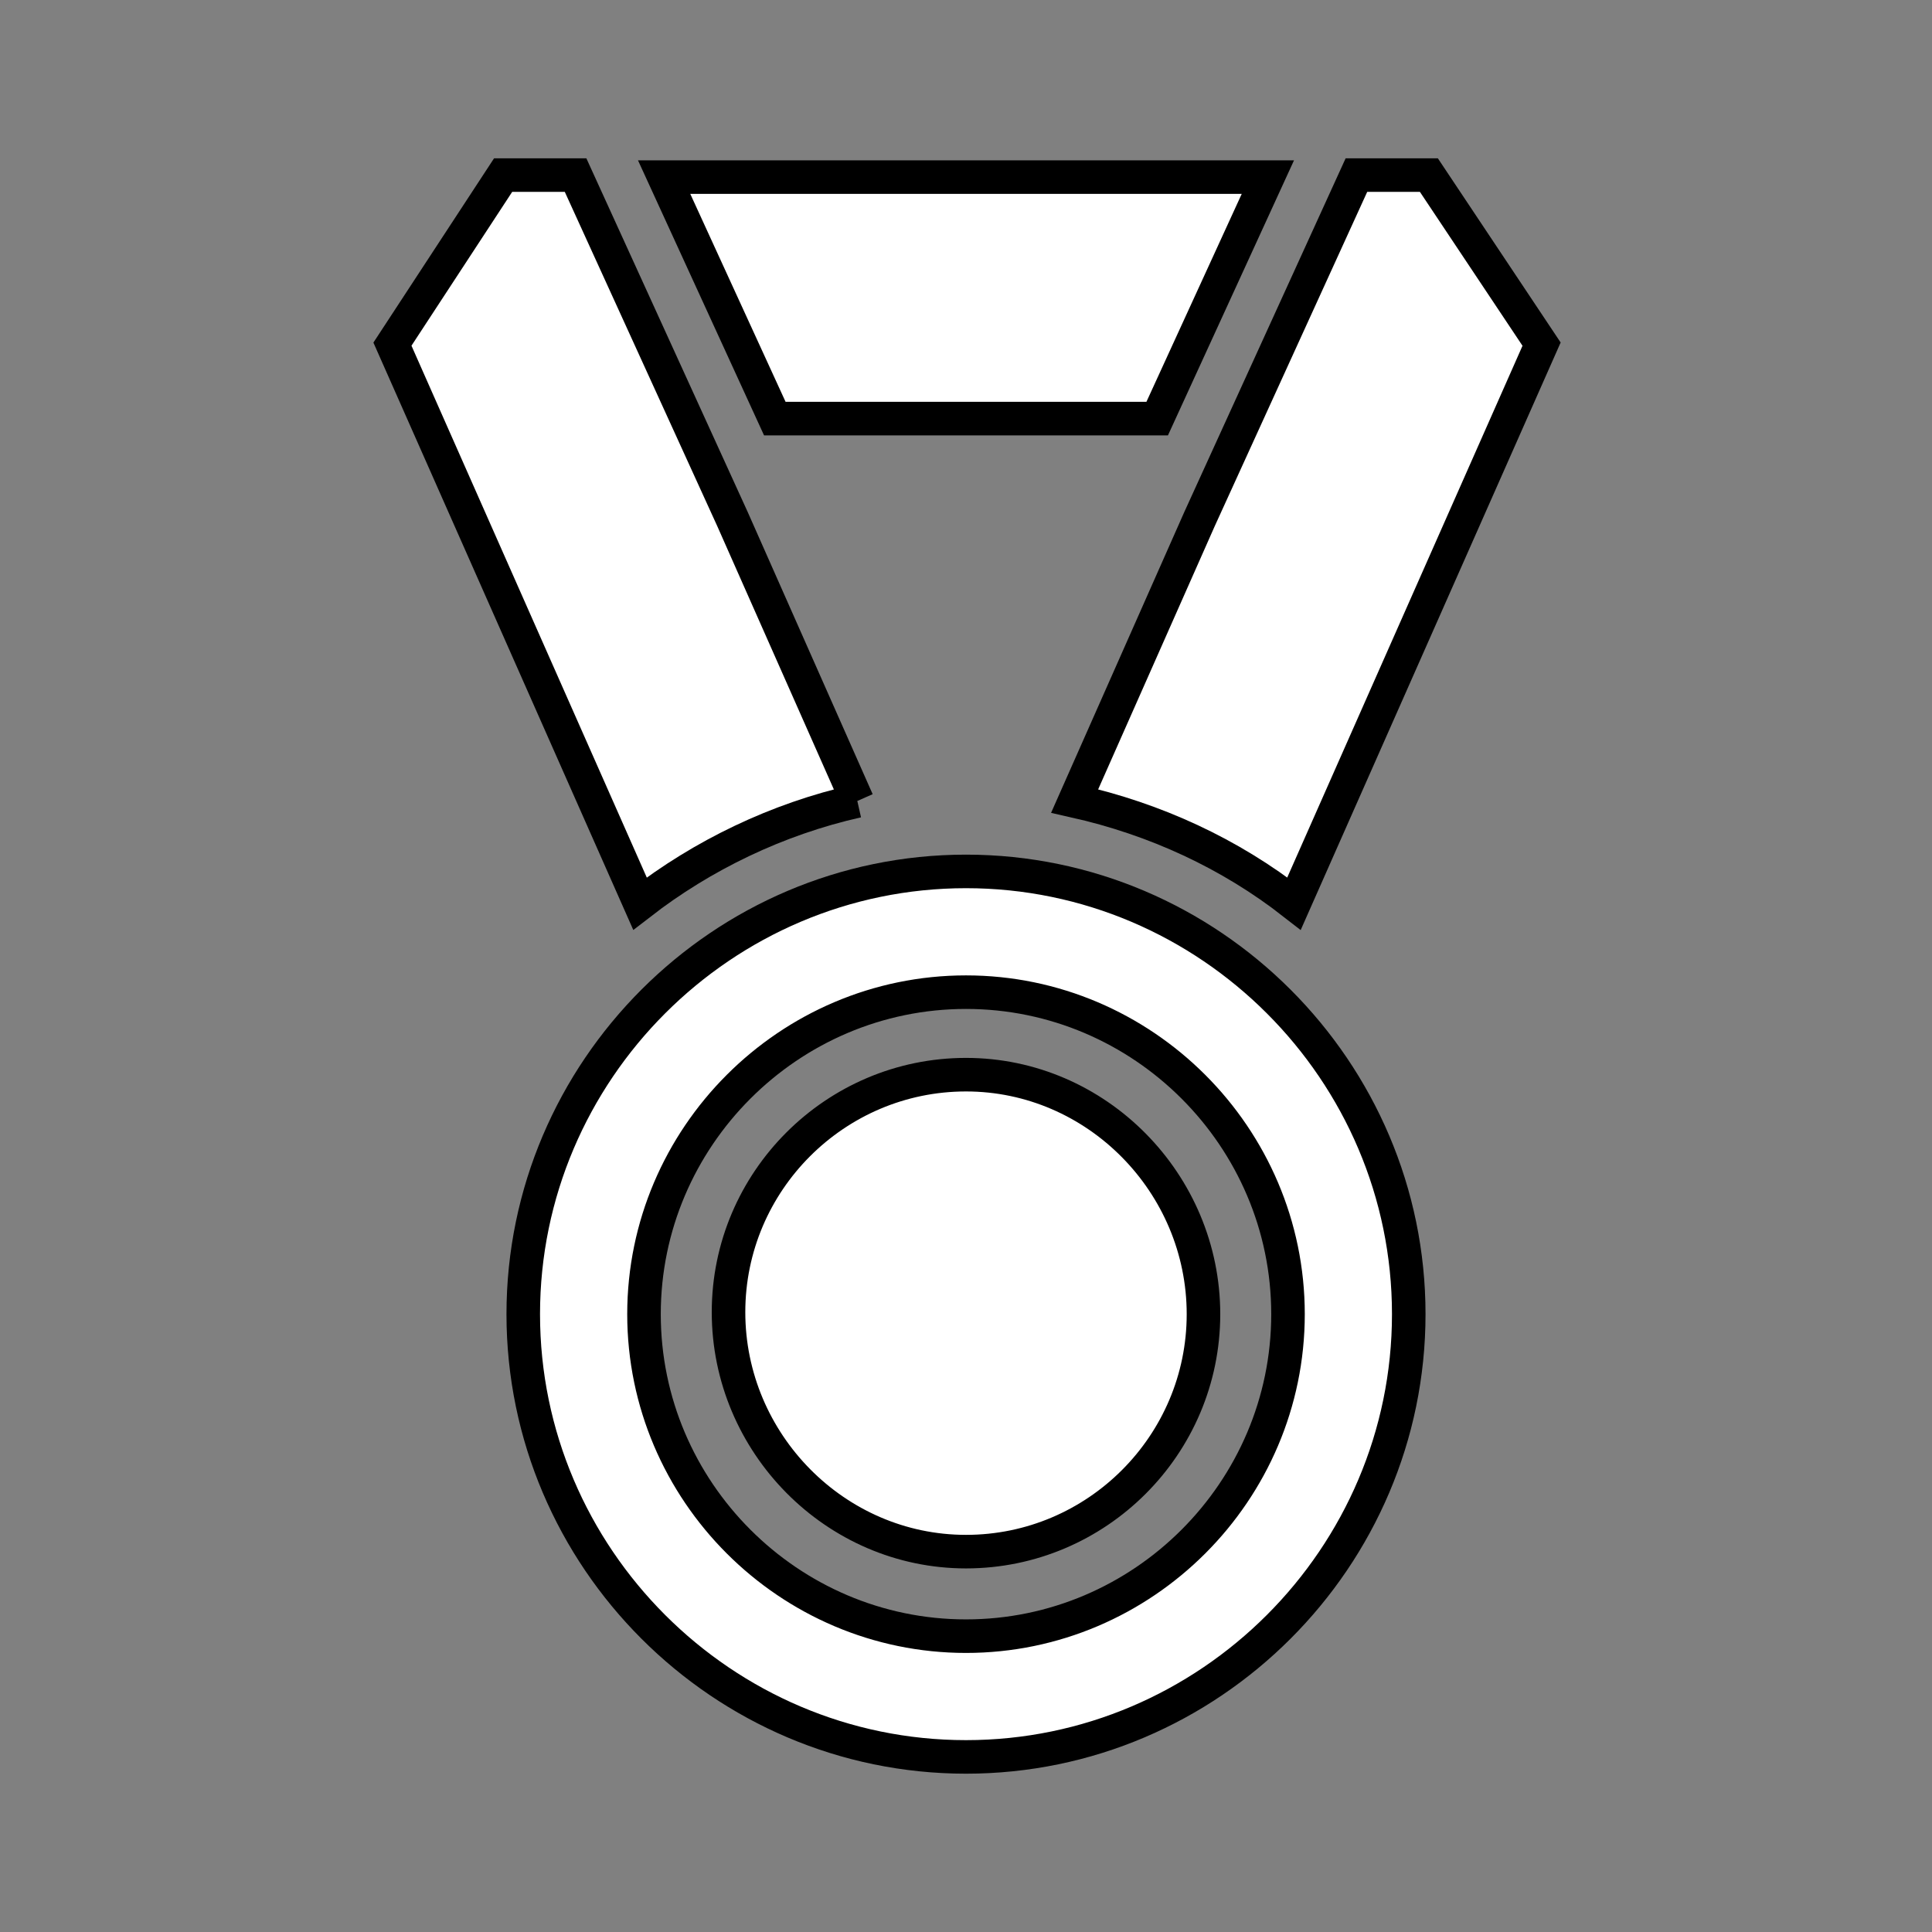 <svg width="96" height="96" xmlns="http://www.w3.org/2000/svg" xmlns:xlink="http://www.w3.org/1999/xlink" xml:space="preserve" overflow="hidden"><rect width="100%" height="100%" fill="#808080" stroke="none"/><defs><clipPath id="clip0"><rect x="0" y="0" width="96" height="96"/></clipPath></defs><g clip-path="url(#clip0)"><path d="M48 53.4C41.5 53.4 36.2 58.7 36.2 65.2 36.2 71.7 41.5 77.1 48 77.1 54.5 77.1 59.8 71.8 59.8 65.3 59.8 58.8 54.5 53.4 48 53.4" stroke="#000000" stroke-width="1.667" fill="#FFFFFF"/><path d="M48 43.3C35.9 43.3 26 53.2 26 65.3 26 77.4 35.9 87.3 48 87.3 60.1 87.3 70 77.4 70 65.3 70 53.2 60.1 43.3 48 43.3M48 81.3C39.2 81.3 32 74.1 32 65.3 32 56.5 39.2 49.3 48 49.3 56.8 49.3 64 56.5 64 65.3 64 74.1 56.8 81.3 48 81.3" stroke="#000000" stroke-width="1.667" fill="#FFFFFF"/><path d="M53.4 39.8C57.4 40.7 61.1 42.4 64.3 44.9L76.6 17.1 71 8.7 67.4 8.7 59.6 25.8 53.4 39.8Z" stroke="#000000" stroke-width="1.667" fill="#FFFFFF"/><path d="M42.6 39.8 36.4 25.8 28.6 8.7 25 8.7 19.5 17.1 31.8 44.9C34.9 42.5 38.6 40.7 42.6 39.8" stroke="#000000" stroke-width="1.667" fill="#FFFFFF"/><path d="M57.5 20.8 63 8.8 33 8.8 38.5 20.8Z" stroke="#000000" stroke-width="1.667" fill="#FFFFFF"/></g></svg>
